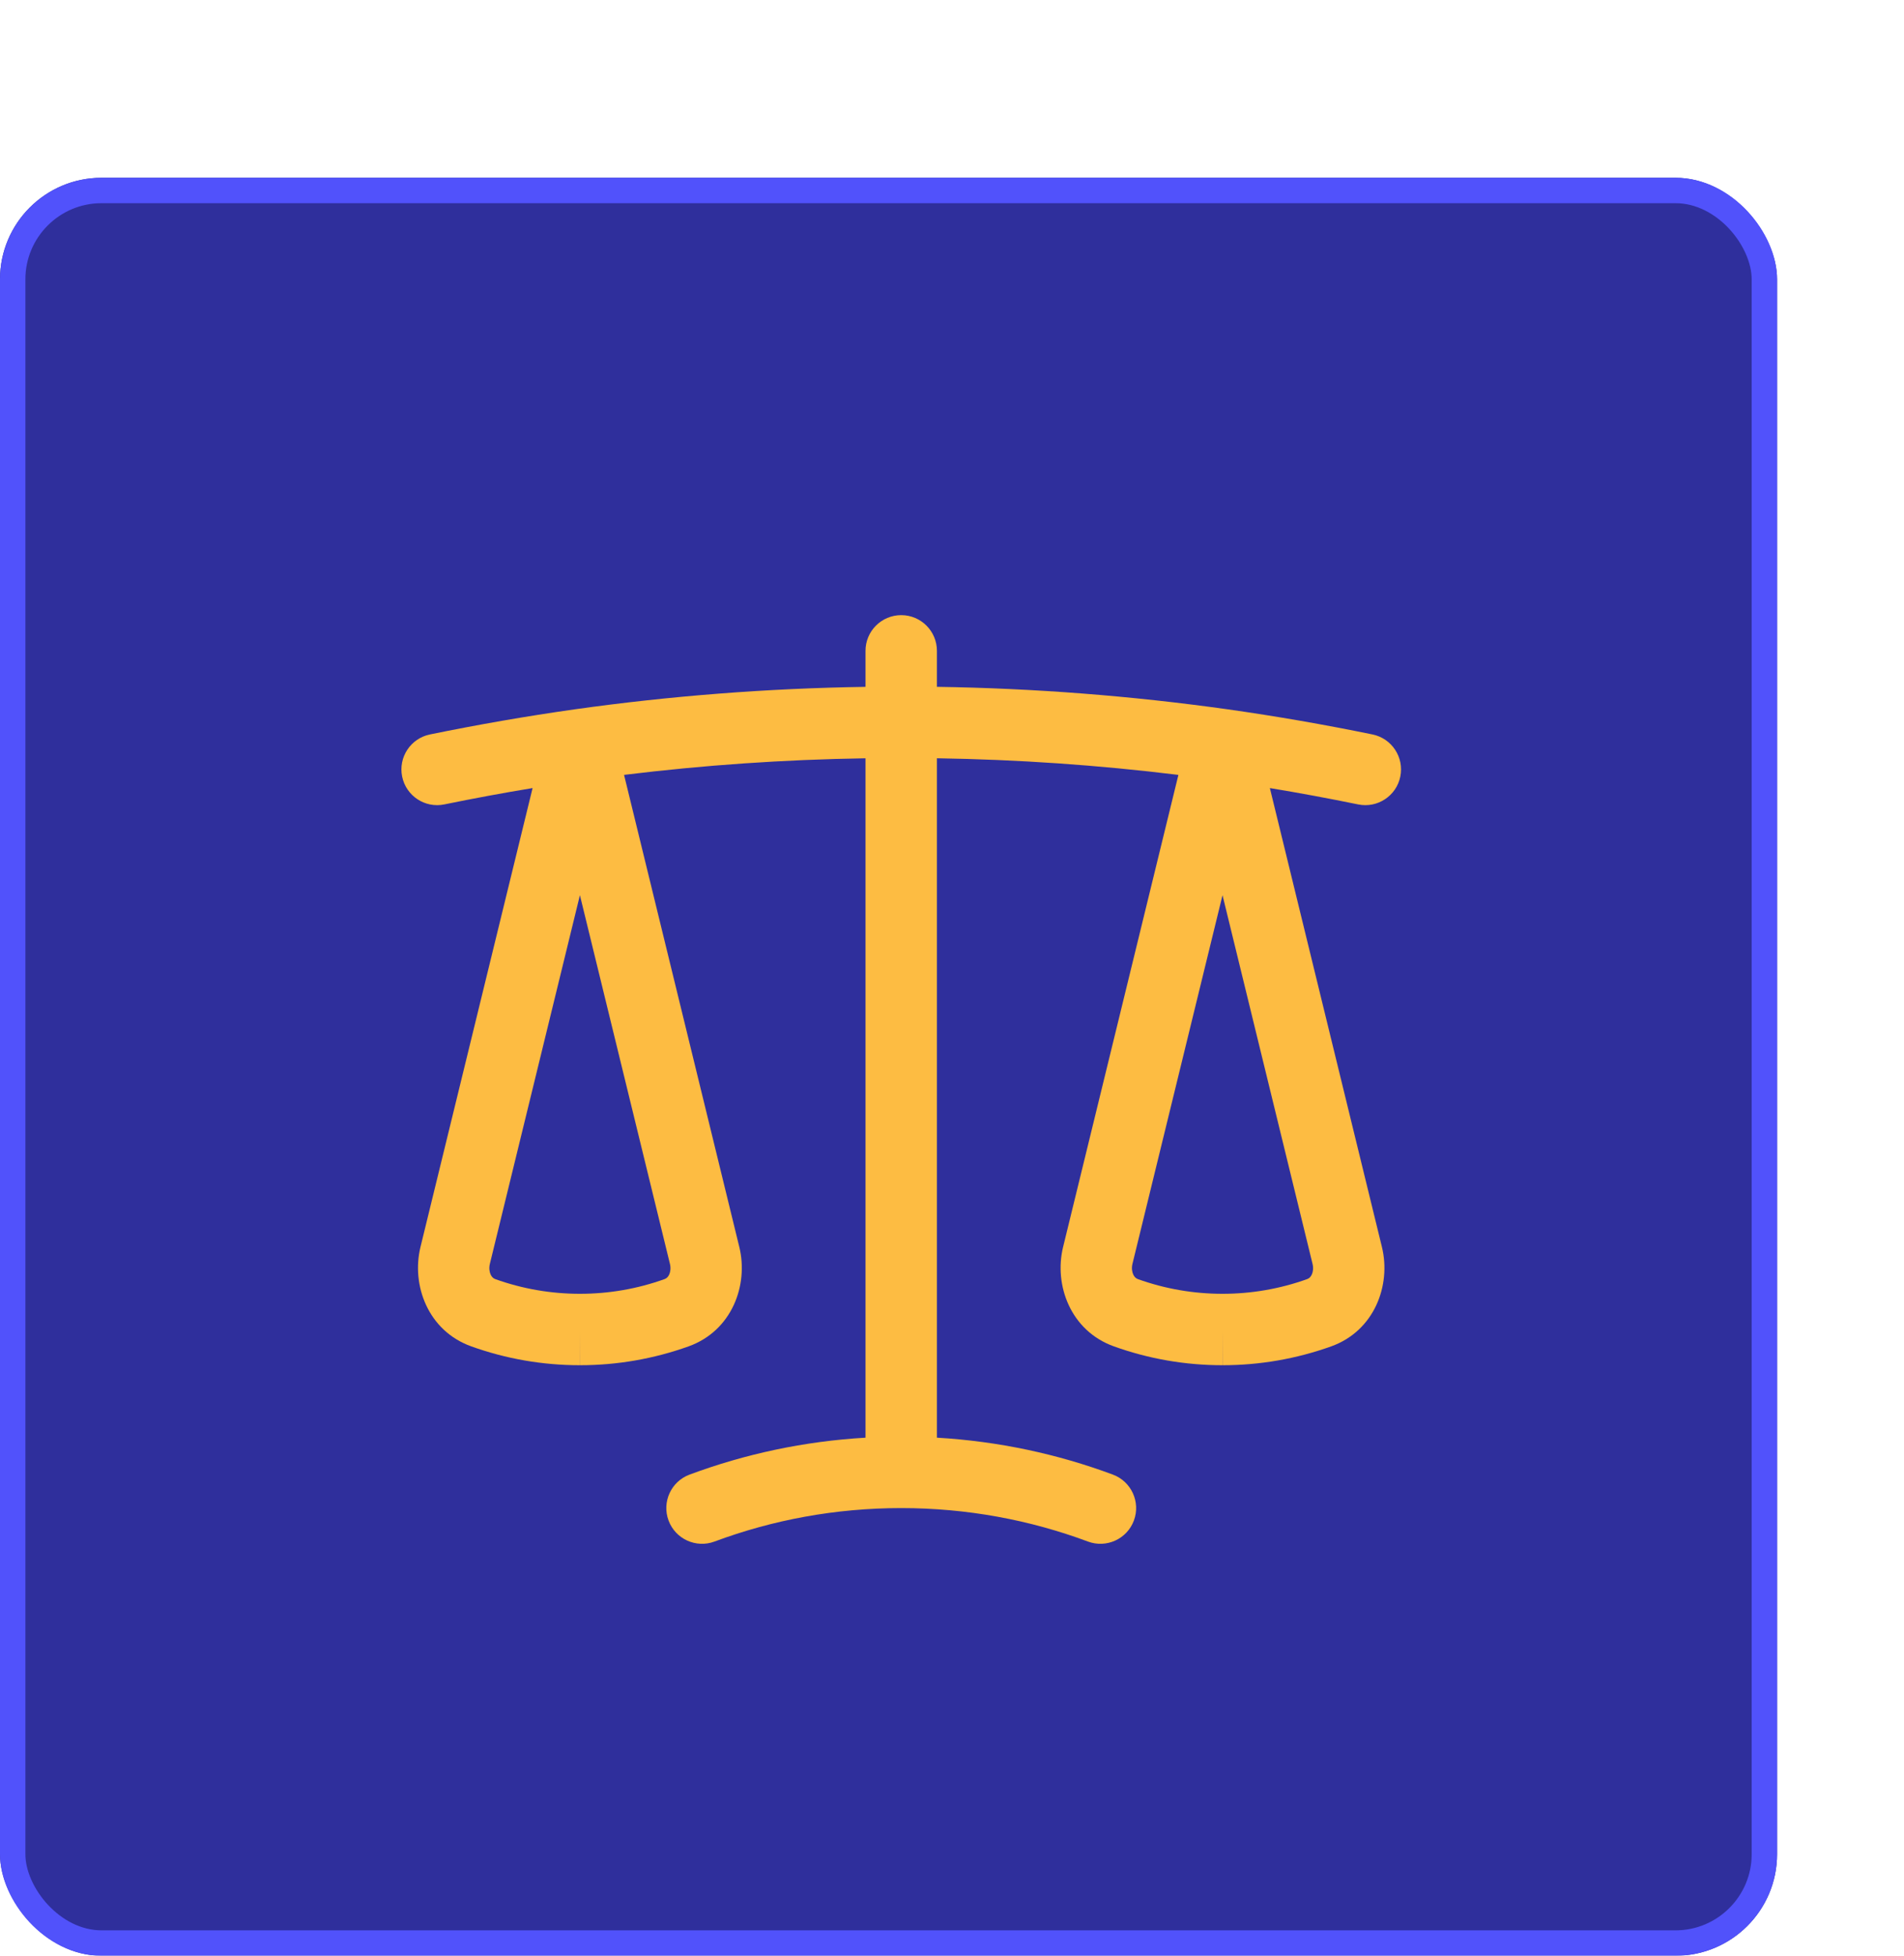 <svg width="75" height="77" viewBox="0 0 75 77" fill="none" xmlns="http://www.w3.org/2000/svg">
<g filter="url(#filter0_d_8379_21636)">
<rect x="5" width="70" height="70" rx="4" fill="#2F2F9C"/>
<rect x="5.5" y="0.5" width="69" height="69" rx="3.5" stroke="#5152FB"/>
<path fill-rule="evenodd" clip-rule="evenodd" d="M40.5 17.219C41.276 17.219 41.906 17.848 41.906 18.625V20.041C45.735 20.098 49.558 20.394 53.352 20.926C55.275 21.198 57.18 21.53 59.063 21.916C59.824 22.072 60.315 22.815 60.159 23.576C60.003 24.337 59.259 24.827 58.499 24.671C57.346 24.435 56.187 24.22 55.021 24.027L59.435 42.096C59.802 43.6 59.142 45.394 57.441 46.007C56.067 46.5 54.616 46.752 53.156 46.75C51.696 46.752 50.247 46.501 48.873 46.007C47.172 45.395 46.511 43.601 46.875 42.099L46.876 42.096L51.418 23.509C48.261 23.121 45.086 22.903 41.906 22.854V49.603C44.33 49.744 46.658 50.246 48.837 51.057C49.565 51.328 49.935 52.138 49.665 52.865C49.394 53.593 48.584 53.964 47.856 53.693C45.568 52.841 43.09 52.375 40.5 52.375C37.91 52.375 35.432 52.841 33.144 53.693C32.416 53.964 31.606 53.593 31.335 52.865C31.064 52.138 31.434 51.328 32.162 51.057C34.342 50.246 36.67 49.744 39.093 49.603V22.855C35.878 22.904 32.704 23.125 29.582 23.508L34.122 42.096C34.49 43.6 33.829 45.394 32.128 46.007C30.754 46.5 29.303 46.752 27.843 46.75C26.384 46.752 24.934 46.501 23.56 46.007C21.859 45.395 21.198 43.601 21.562 42.099L25.979 24.027C24.812 24.22 23.653 24.435 22.501 24.671C21.74 24.827 20.997 24.337 20.841 23.576C20.685 22.815 21.175 22.072 21.936 21.916C23.82 21.53 25.723 21.199 27.646 20.926C31.393 20.4 35.215 20.1 39.093 20.042V18.625C39.093 17.848 39.723 17.219 40.5 17.219ZM27.843 28.245L24.296 42.761C24.296 42.762 24.296 42.761 24.296 42.761C24.256 42.926 24.279 43.078 24.329 43.185C24.375 43.282 24.437 43.334 24.511 43.361C25.58 43.744 26.707 43.939 27.842 43.938H27.845C28.981 43.939 30.108 43.744 31.177 43.36C31.251 43.333 31.312 43.282 31.358 43.185C31.407 43.08 31.43 42.928 31.39 42.764L27.843 28.245ZM27.843 46.75C27.843 46.75 27.842 46.75 27.842 46.75L27.843 45.344L27.845 46.75C27.845 46.75 27.844 46.75 27.843 46.75ZM53.156 28.245L49.608 42.761C49.608 42.762 49.608 42.761 49.608 42.761C49.569 42.926 49.591 43.078 49.642 43.185C49.688 43.282 49.75 43.334 49.824 43.361C50.893 43.744 52.019 43.939 53.154 43.938H53.158C54.293 43.939 55.42 43.744 56.489 43.36C56.564 43.333 56.624 43.282 56.67 43.185C56.72 43.08 56.743 42.928 56.703 42.764L53.156 28.245ZM53.156 46.75C53.155 46.75 53.155 46.75 53.154 46.75L53.156 45.344L53.158 46.75C53.157 46.75 53.157 46.75 53.156 46.75Z" fill="#FDBC42"/>
</g>
<defs>
<filter id="filter0_d_8379_21636" x="0" y="0" width="75" height="77" filterUnits="userSpaceOnUse" color-interpolation-filters="sRGB">
<feFlood flood-opacity="0" result="BackgroundImageFix"/>
<feColorMatrix in="SourceAlpha" type="matrix" values="0 0 0 0 0 0 0 0 0 0 0 0 0 0 0 0 0 0 127 0" result="hardAlpha"/>
<feOffset dx="-5" dy="7"/>
<feComposite in2="hardAlpha" operator="out"/>
<feColorMatrix type="matrix" values="0 0 0 0 0.549 0 0 0 0 0.482 0 0 0 0 1 0 0 0 1 0"/>
<feBlend mode="normal" in2="BackgroundImageFix" result="effect1_dropShadow_8379_21636"/>
<feBlend mode="normal" in="SourceGraphic" in2="effect1_dropShadow_8379_21636" result="shape"/>
</filter>
</defs>
</svg>
